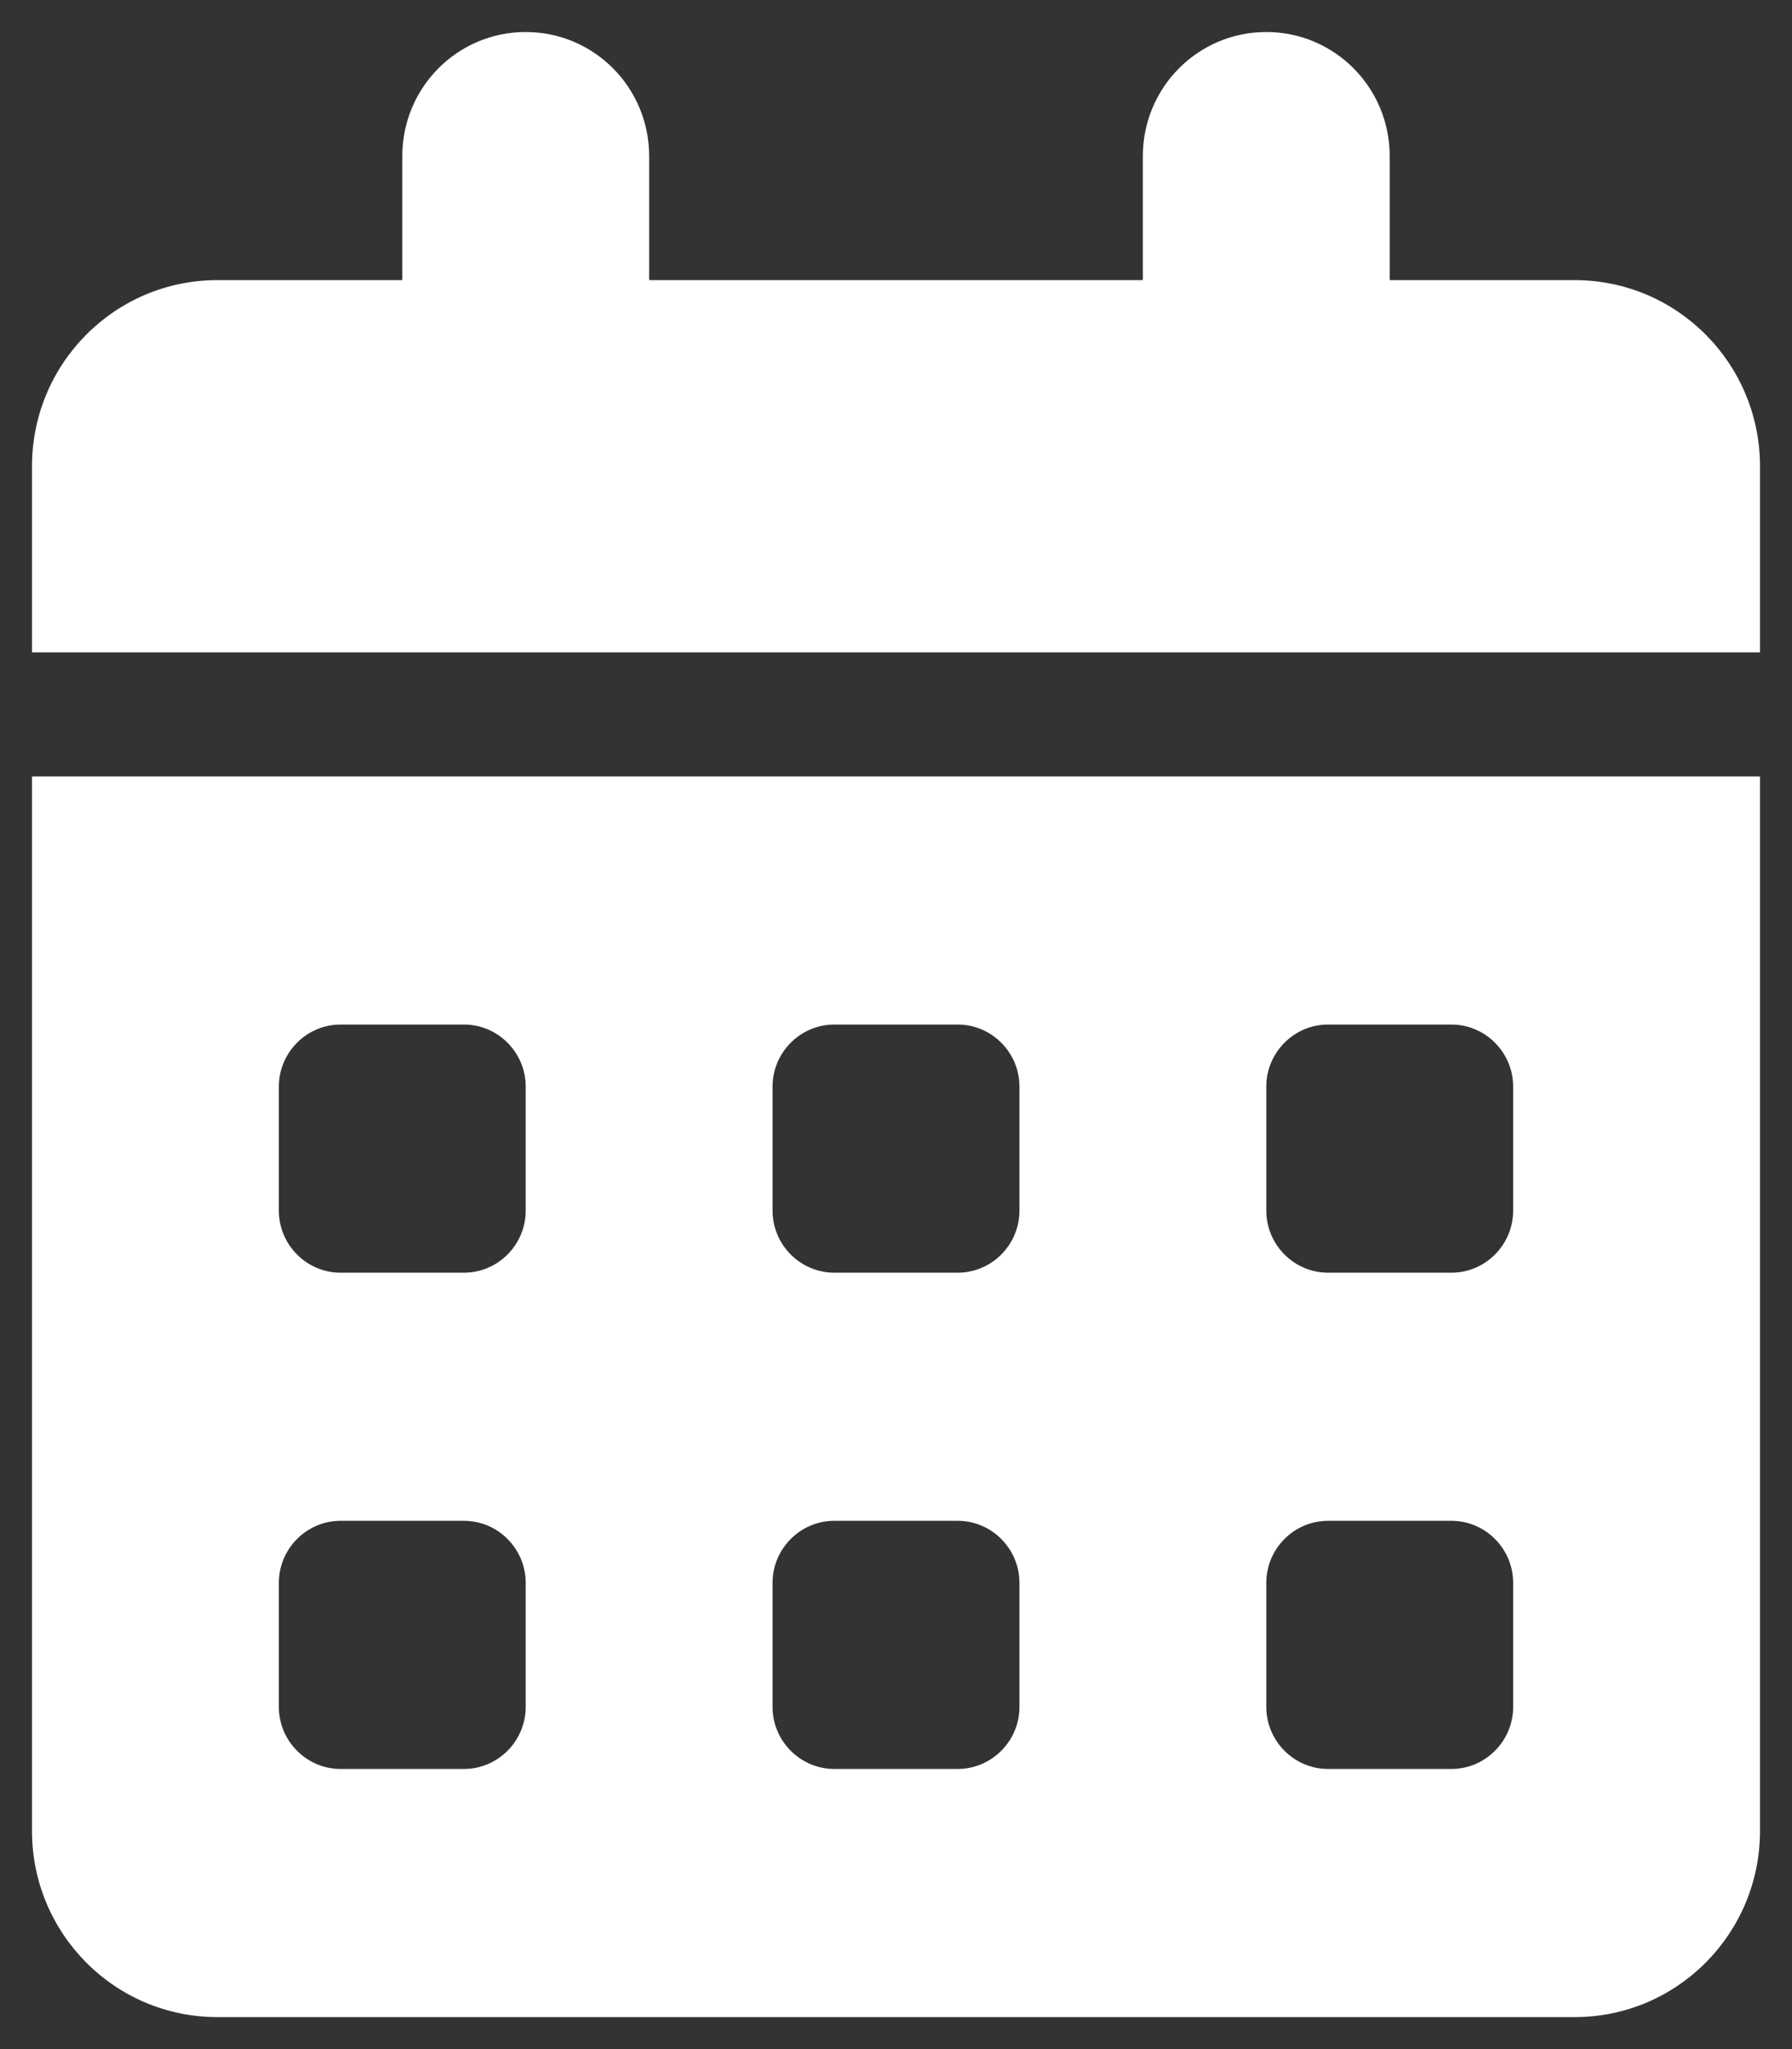 <svg width="28" height="32" viewBox="0 0 28 32" fill="none" xmlns="http://www.w3.org/2000/svg">
<rect x="0" y="0" width="28" height="32" fill="#333333" stroke="none"/>
<g clip-path="url(#clip0_3_588)">
<path d="M8.214 0.5C9.281 0.5 10.143 1.366 10.143 2.438V4.375H17.857V2.438C17.857 1.366 18.719 0.5 19.786 0.5C20.852 0.5 21.714 1.366 21.714 2.438V4.375H24.607C26.204 4.375 27.5 5.677 27.5 7.281V10.188H0.5V7.281C0.5 5.677 1.796 4.375 3.393 4.375H6.286V2.438C6.286 1.366 7.148 0.5 8.214 0.5ZM0.5 12.125H27.5V28.594C27.5 30.198 26.204 31.5 24.607 31.5H3.393C1.796 31.5 0.5 30.198 0.5 28.594V12.125ZM4.357 16.969V18.906C4.357 19.439 4.791 19.875 5.321 19.875H7.25C7.78 19.875 8.214 19.439 8.214 18.906V16.969C8.214 16.436 7.78 16 7.25 16H5.321C4.791 16 4.357 16.436 4.357 16.969ZM12.071 16.969V18.906C12.071 19.439 12.505 19.875 13.036 19.875H14.964C15.495 19.875 15.929 19.439 15.929 18.906V16.969C15.929 16.436 15.495 16 14.964 16H13.036C12.505 16 12.071 16.436 12.071 16.969ZM20.75 16C20.22 16 19.786 16.436 19.786 16.969V18.906C19.786 19.439 20.22 19.875 20.75 19.875H22.679C23.209 19.875 23.643 19.439 23.643 18.906V16.969C23.643 16.436 23.209 16 22.679 16H20.75ZM4.357 24.719V26.656C4.357 27.189 4.791 27.625 5.321 27.625H7.25C7.78 27.625 8.214 27.189 8.214 26.656V24.719C8.214 24.186 7.78 23.75 7.25 23.75H5.321C4.791 23.75 4.357 24.186 4.357 24.719ZM13.036 23.75C12.505 23.75 12.071 24.186 12.071 24.719V26.656C12.071 27.189 12.505 27.625 13.036 27.625H14.964C15.495 27.625 15.929 27.189 15.929 26.656V24.719C15.929 24.186 15.495 23.75 14.964 23.75H13.036ZM19.786 24.719V26.656C19.786 27.189 20.22 27.625 20.75 27.625H22.679C23.209 27.625 23.643 27.189 23.643 26.656V24.719C23.643 24.186 23.209 23.75 22.679 23.75H20.75C20.22 23.75 19.786 24.186 19.786 24.719Z" fill="white"/>
</g>
<defs>
<clipPath id="clip0_3_588">
<rect width="27" height="31" fill="white" transform="translate(0.5 0.5)"/>
</clipPath>
</defs>
</svg>
